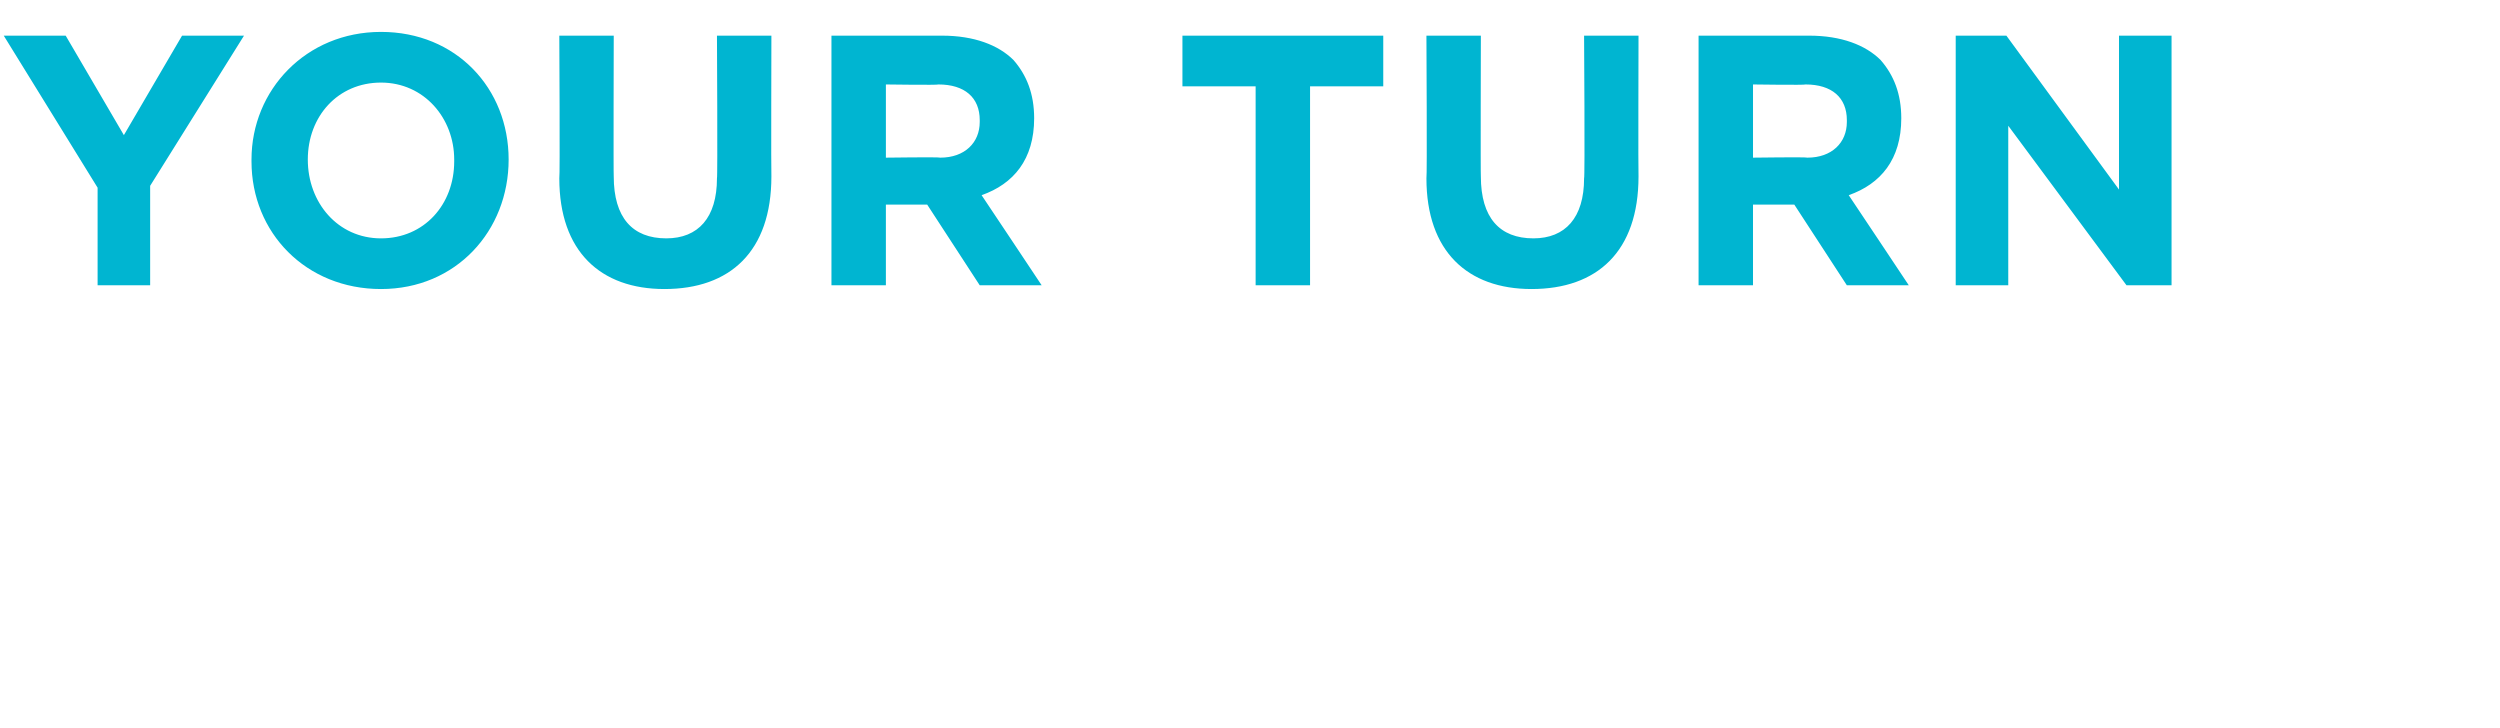 <svg xmlns="http://www.w3.org/2000/svg" version="1.1" width="133.2px" height="38.8px" viewBox="0 0 133.2 38.8"><desc>YOUR TURN</desc><defs/><g id="Polygon92213"><path d="m5.2 10l-5-8.1l3.3 0l3.1 5.3l3.1-5.3l3.3 0l-5 8l0 5.3l-2.8 0l0-5.2zm8.2-1.4c0 0 0-.1 0-.1c0-3.7 2.9-6.8 6.9-6.8c4 0 6.8 3 6.8 6.8c0 0 0 0 0 0c0 3.8-2.8 6.9-6.8 6.9c-4 0-6.9-3-6.9-6.8zm10.8 0c0 0 0-.1 0-.1c0-2.2-1.6-4.1-3.9-4.1c-2.3 0-3.9 1.8-3.9 4.1c0 0 0 0 0 0c0 2.3 1.6 4.2 3.9 4.2c2.3 0 3.9-1.8 3.9-4.1zm5.6.9c.04 0 0-7.6 0-7.6l2.9 0c0 0-.02 7.52 0 7.5c0 2.2 1 3.3 2.8 3.3c1.7 0 2.7-1.1 2.7-3.2c.04.02 0-7.6 0-7.6l2.9 0c0 0-.02 7.5 0 7.5c0 4-2.2 6-5.7 6c-3.4 0-5.6-2-5.6-5.9zm14.5-7.6c0 0 5.94 0 5.9 0c1.7 0 3 .5 3.8 1.3c.7.8 1.1 1.8 1.1 3.1c0 0 0 0 0 0c0 2.2-1.1 3.5-2.8 4.1c.04.05 3.2 4.8 3.2 4.8l-3.3 0l-2.8-4.3l-2.2 0l0 4.3l-2.9 0l0-13.3zm5.8 6.5c1.3 0 2.1-.8 2.1-1.9c0 0 0-.1 0-.1c0-1.2-.8-1.9-2.2-1.9c0 .04-2.8 0-2.8 0l0 3.9c0 0 2.86-.04 2.9 0zm16.8-3.8l-3.9 0l0-2.7l10.7 0l0 2.7l-3.9 0l0 10.6l-2.9 0l0-10.6zm9.1 4.9c.04 0 0-7.6 0-7.6l2.9 0c0 0-.02 7.52 0 7.5c0 2.2 1 3.3 2.8 3.3c1.7 0 2.7-1.1 2.7-3.2c.05.02 0-7.6 0-7.6l2.9 0c0 0-.02 7.5 0 7.5c0 4-2.2 6-5.7 6c-3.4 0-5.6-2-5.6-5.9zm14.5-7.6c0 0 5.94 0 5.9 0c1.7 0 3 .5 3.8 1.3c.7.8 1.1 1.8 1.1 3.1c0 0 0 0 0 0c0 2.2-1.1 3.5-2.8 4.1c.04.05 3.2 4.8 3.2 4.8l-3.3 0l-2.8-4.3l-2.2 0l0 4.3l-2.9 0l0-13.3zm5.8 6.5c1.3 0 2.1-.8 2.1-1.9c0 0 0-.1 0-.1c0-1.2-.8-1.9-2.2-1.9c0 .04-2.8 0-2.8 0l0 3.9c0 0 2.86-.04 2.9 0zm7.9-6.5l2.7 0l6 8.2l0-8.2l2.8 0l0 13.3l-2.4 0l-6.3-8.5l0 8.5l-2.8 0l0-13.3z" stroke="none" fill="#00b5d1"/></g></svg>